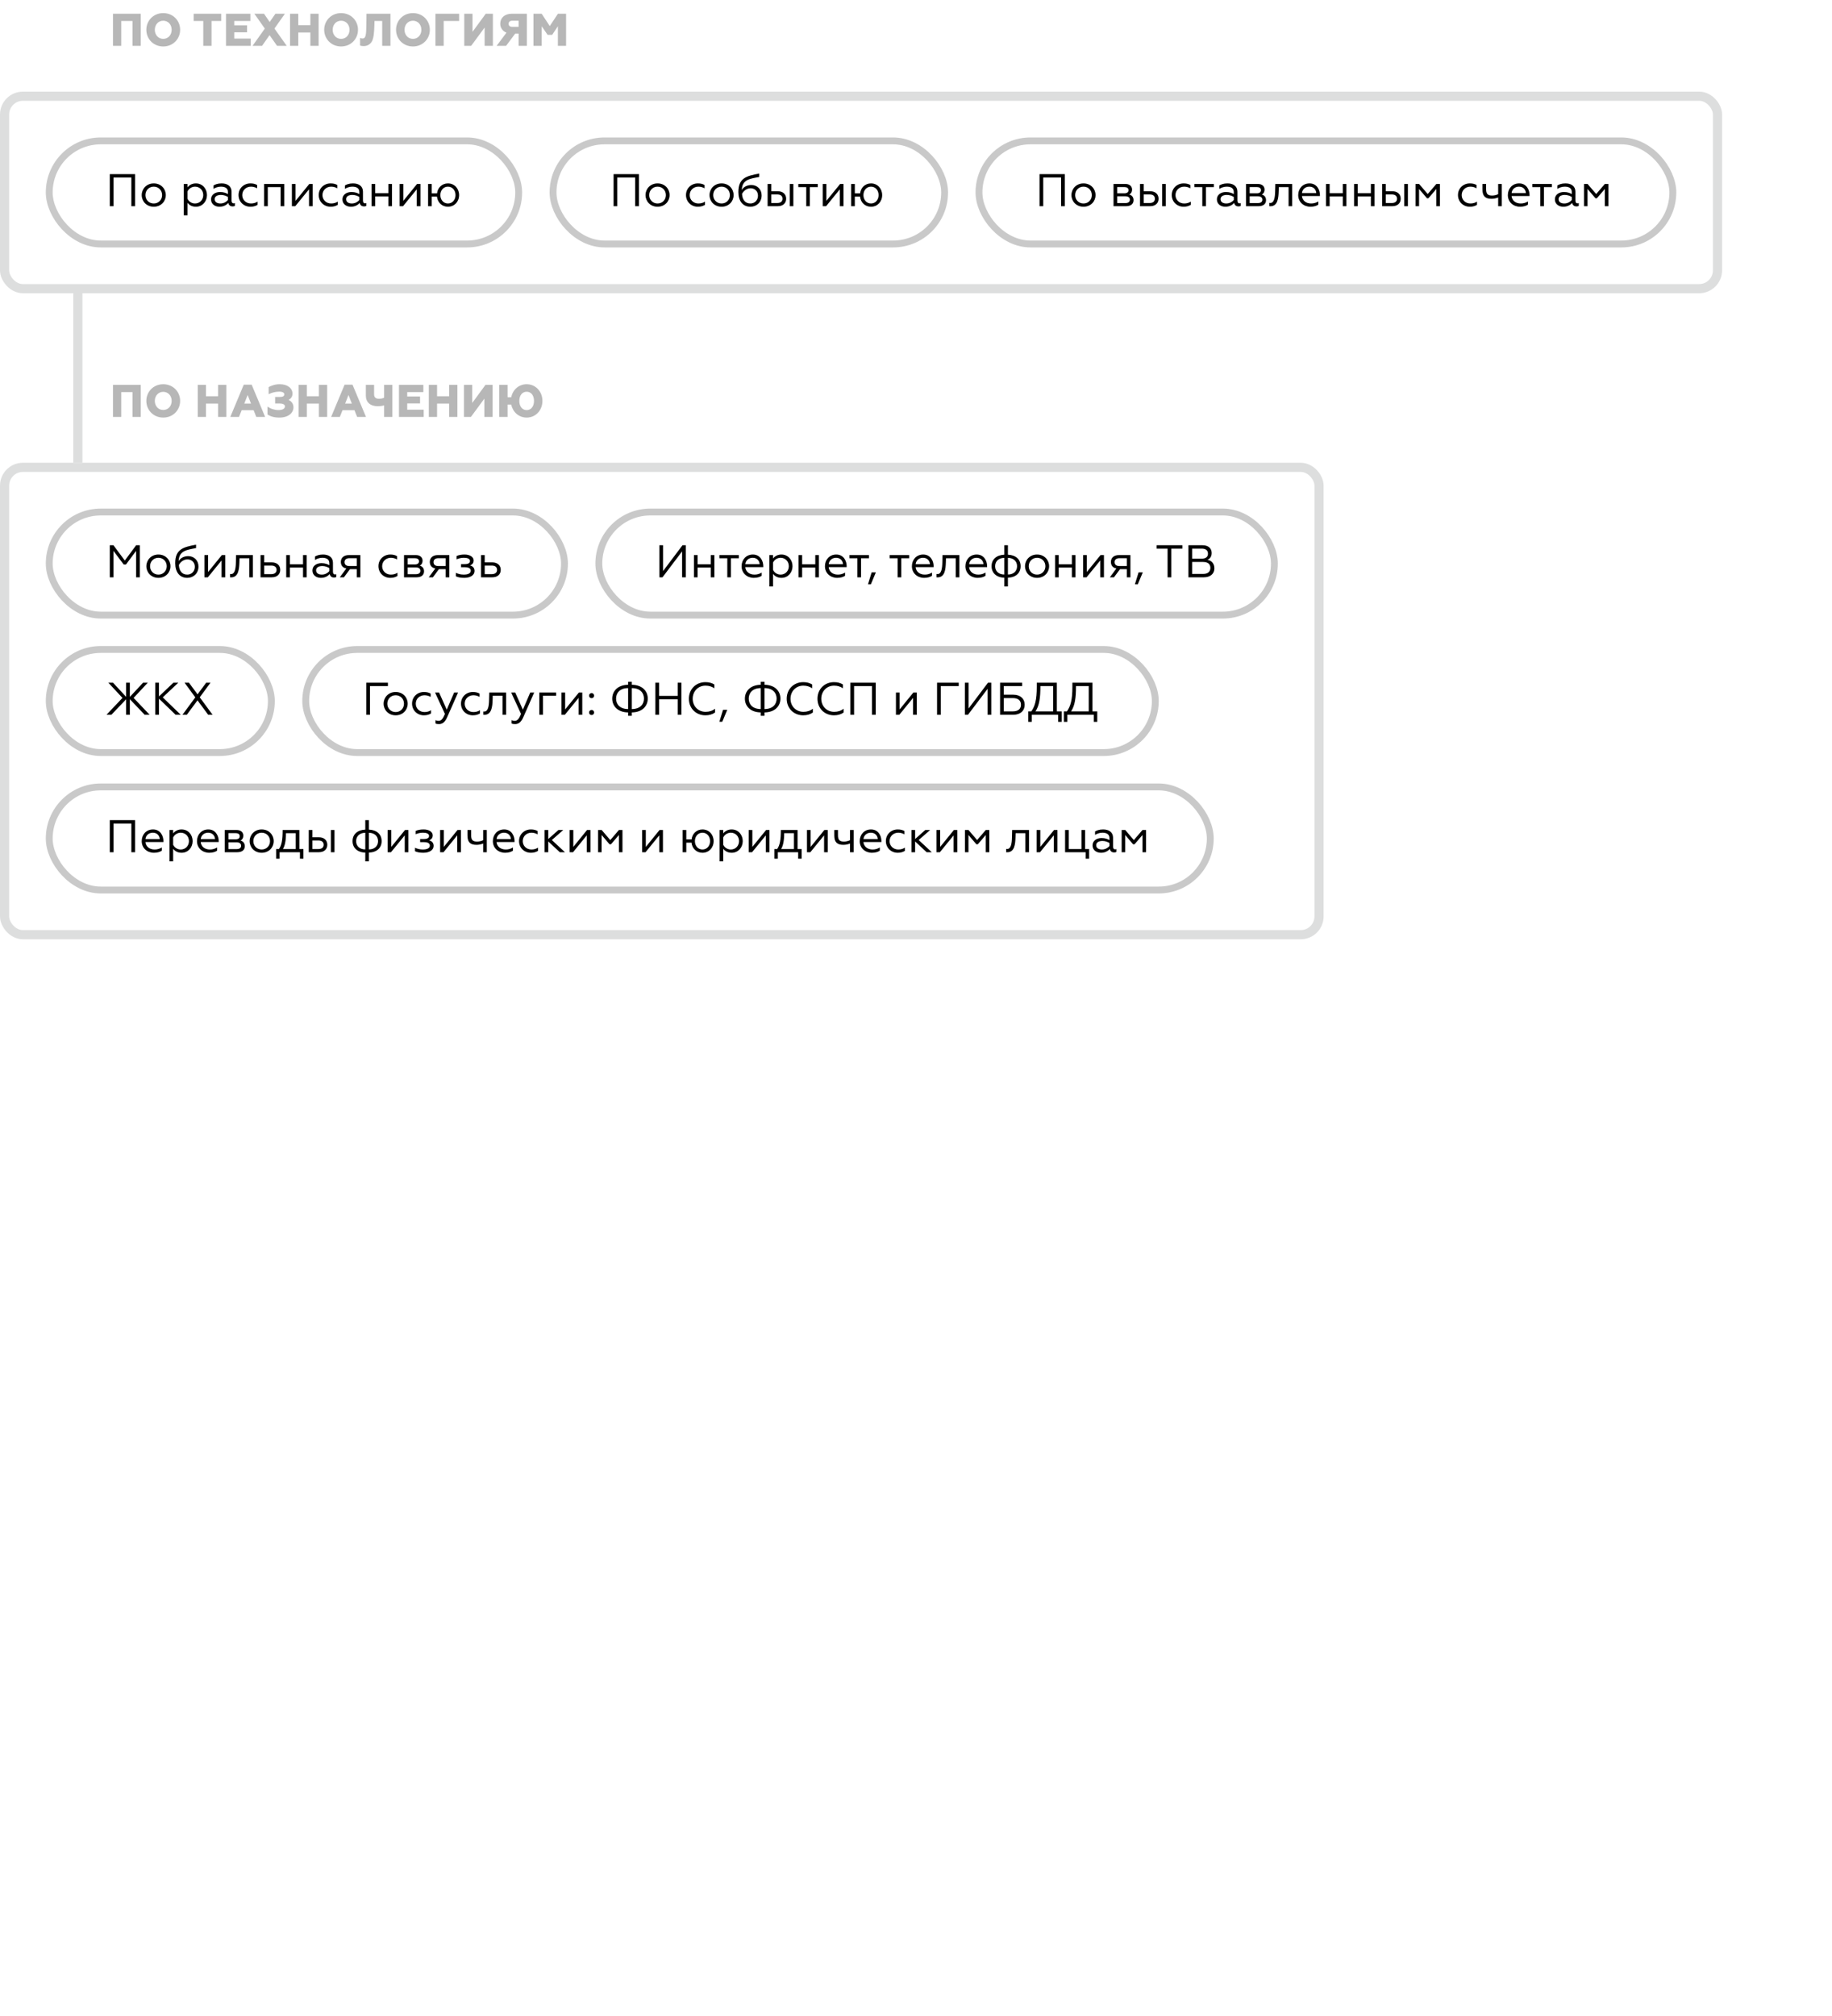 <svg width="400" height="440" viewBox="0 0 400 440" fill="none" xmlns="http://www.w3.org/2000/svg">
<rect width="400" height="440" fill="white"/>
<rect x="10.75" y="30.75" width="102.5" height="22.5" rx="11.25" stroke="#C9C9C9" stroke-width="1.5"/>
<path d="M23.97 45H24.78V38.74H28.68V45H29.5V38H23.97V45ZM33.571 40.03C32.001 40.03 30.941 41.21 30.941 42.58C30.941 43.95 32.001 45.12 33.571 45.12C35.151 45.12 36.201 43.95 36.201 42.58C36.201 41.21 35.151 40.03 33.571 40.03ZM33.571 44.41C32.521 44.41 31.751 43.61 31.751 42.58C31.751 41.54 32.521 40.74 33.571 40.74C34.621 40.74 35.391 41.54 35.391 42.58C35.391 43.61 34.621 44.41 33.571 44.41ZM40.929 47V44.25C41.289 44.73 41.909 45.12 42.769 45.12C44.219 45.12 45.189 43.95 45.189 42.57C45.189 41.2 44.219 40.03 42.769 40.03C41.909 40.03 41.289 40.43 40.929 40.9V40.15H40.129V47H40.929ZM40.929 41.79C41.189 41.2 41.849 40.74 42.579 40.74C43.619 40.74 44.379 41.54 44.379 42.57C44.379 43.61 43.619 44.41 42.579 44.41C41.829 44.41 41.199 43.96 40.929 43.37V41.79ZM48.136 44.41C47.476 44.41 46.876 44.14 46.876 43.47C46.876 42.89 47.396 42.54 48.246 42.54C48.886 42.54 49.416 42.77 49.766 42.99V43.65C49.456 44.03 48.856 44.41 48.136 44.41ZM47.916 45.12C48.826 45.12 49.456 44.73 49.846 44.29C49.956 44.82 50.336 45.05 50.776 45.05C50.946 45.05 51.166 45.01 51.286 44.93V44.31C51.206 44.36 51.116 44.38 51.006 44.38C50.736 44.38 50.556 44.2 50.556 43.75V41.84C50.556 40.6 49.616 40.03 48.376 40.03C47.536 40.03 46.956 40.27 46.626 40.47V41.22C46.966 40.99 47.576 40.74 48.206 40.74C49.096 40.74 49.766 41.03 49.766 41.92V42.36C49.396 42.14 48.856 41.91 48.056 41.91C46.976 41.91 46.076 42.48 46.076 43.51C46.076 44.55 46.936 45.12 47.916 45.12ZM54.673 45.12C55.273 45.12 55.783 44.98 56.233 44.71V44C55.824 44.27 55.364 44.41 54.794 44.41C53.733 44.41 52.894 43.64 52.894 42.58C52.894 41.51 53.733 40.74 54.794 40.74C55.264 40.74 55.714 40.86 56.144 41.1V40.38C55.733 40.15 55.273 40.03 54.684 40.03C53.214 40.03 52.084 41.11 52.084 42.57C52.084 44.03 53.214 45.12 54.673 45.12ZM57.668 45H58.468V40.84H61.268V45H62.058V40.15H57.668V45ZM63.732 45H64.472L67.472 41.32V45H68.272V40.15H67.532L64.532 43.84V40.15H63.732V45ZM72.183 45.12C72.783 45.12 73.293 44.98 73.743 44.71V44C73.333 44.27 72.873 44.41 72.303 44.41C71.243 44.41 70.403 43.64 70.403 42.58C70.403 41.51 71.243 40.74 72.303 40.74C72.773 40.74 73.223 40.86 73.653 41.1V40.38C73.243 40.15 72.783 40.03 72.193 40.03C70.723 40.03 69.593 41.11 69.593 42.57C69.593 44.03 70.723 45.12 72.183 45.12ZM76.828 44.41C76.168 44.41 75.568 44.14 75.568 43.47C75.568 42.89 76.088 42.54 76.938 42.54C77.578 42.54 78.108 42.77 78.458 42.99V43.65C78.148 44.03 77.548 44.41 76.828 44.41ZM76.608 45.12C77.518 45.12 78.148 44.73 78.538 44.29C78.648 44.82 79.028 45.05 79.468 45.05C79.638 45.05 79.858 45.01 79.978 44.93V44.31C79.898 44.36 79.808 44.38 79.698 44.38C79.428 44.38 79.248 44.2 79.248 43.75V41.84C79.248 40.6 78.308 40.03 77.068 40.03C76.228 40.03 75.648 40.27 75.318 40.47V41.22C75.658 40.99 76.268 40.74 76.898 40.74C77.788 40.74 78.458 41.03 78.458 41.92V42.36C78.088 42.14 77.548 41.91 76.748 41.91C75.668 41.91 74.768 42.48 74.768 43.51C74.768 44.55 75.628 45.12 76.608 45.12ZM81.125 45H81.925V42.87H84.795V45H85.585V40.15H84.795V42.16H81.925V40.15H81.125V45ZM87.258 45H87.998L90.998 41.32V45H91.798V40.15H91.058L88.058 43.84V40.15H87.258V45ZM97.799 45.12C99.229 45.12 100.239 44.01 100.239 42.58C100.239 41.15 99.219 40.03 97.799 40.03C96.529 40.03 95.549 40.96 95.429 42.2H94.269V40.15H93.469V45H94.269V42.91H95.409C95.529 44.18 96.499 45.12 97.799 45.12ZM97.799 44.41C96.829 44.41 96.149 43.61 96.149 42.58C96.149 41.54 96.829 40.74 97.799 40.74C98.779 40.74 99.459 41.54 99.459 42.58C99.459 43.61 98.779 44.41 97.799 44.41Z" fill="black"/>
<rect x="120.75" y="30.75" width="85.5" height="22.5" rx="11.25" stroke="#C9C9C9" stroke-width="1.5"/>
<path d="M133.97 45H134.78V38.74H138.68V45H139.5V38H133.97V45ZM143.571 40.03C142.001 40.03 140.941 41.21 140.941 42.58C140.941 43.95 142.001 45.12 143.571 45.12C145.151 45.12 146.201 43.95 146.201 42.58C146.201 41.21 145.151 40.03 143.571 40.03ZM143.571 44.41C142.521 44.41 141.751 43.61 141.751 42.58C141.751 41.54 142.521 40.74 143.571 40.74C144.621 40.74 145.391 41.54 145.391 42.58C145.391 43.61 144.621 44.41 143.571 44.41ZM152.369 45.12C152.969 45.12 153.479 44.98 153.929 44.71V44C153.519 44.27 153.059 44.41 152.489 44.41C151.429 44.41 150.589 43.64 150.589 42.58C150.589 41.51 151.429 40.74 152.489 40.74C152.959 40.74 153.409 40.86 153.839 41.1V40.38C153.429 40.15 152.969 40.03 152.379 40.03C150.909 40.03 149.779 41.11 149.779 42.57C149.779 44.03 150.909 45.12 152.369 45.12ZM157.546 40.03C155.976 40.03 154.916 41.21 154.916 42.58C154.916 43.95 155.976 45.12 157.546 45.12C159.126 45.12 160.176 43.95 160.176 42.58C160.176 41.21 159.126 40.03 157.546 40.03ZM157.546 44.41C156.496 44.41 155.726 43.61 155.726 42.58C155.726 41.54 156.496 40.74 157.546 40.74C158.596 40.74 159.366 41.54 159.366 42.58C159.366 43.61 158.596 44.41 157.546 44.41ZM163.846 45.12C165.206 45.12 166.296 44.13 166.296 42.64C166.296 41.31 165.316 40.38 164.066 40.38C163.096 40.38 162.346 40.81 161.956 41.47C162.066 39.2 163.626 39.03 165.766 38.62V37.88C162.956 38.4 161.216 38.86 161.216 41.92C161.216 43.87 162.176 45.12 163.846 45.12ZM163.846 44.41C162.716 44.41 162.086 43.62 162.016 42.32C162.296 41.73 162.996 41.09 163.886 41.09C164.766 41.09 165.496 41.7 165.496 42.7C165.496 43.73 164.746 44.41 163.846 44.41ZM172.43 45H173.22V40.15H172.43V45ZM167.6 45H169.82C171.01 45 171.65 44.3 171.65 43.37C171.65 42.39 170.96 41.74 169.79 41.74H168.4V40.15H167.6V45ZM168.4 44.31V42.43H169.68C170.42 42.43 170.85 42.76 170.85 43.38C170.85 43.97 170.42 44.31 169.68 44.31H168.4ZM176.035 45H176.825V40.84H178.555V40.15H174.305V40.84H176.035V45ZM179.631 45H180.371L183.371 41.32V45H184.171V40.15H183.431L180.431 43.84V40.15H179.631V45ZM190.172 45.12C191.602 45.12 192.612 44.01 192.612 42.58C192.612 41.15 191.592 40.03 190.172 40.03C188.902 40.03 187.922 40.96 187.802 42.2H186.642V40.15H185.842V45H186.642V42.91H187.782C187.902 44.18 188.872 45.12 190.172 45.12ZM190.172 44.41C189.202 44.41 188.522 43.61 188.522 42.58C188.522 41.54 189.202 40.74 190.172 40.74C191.152 40.74 191.832 41.54 191.832 42.58C191.832 43.61 191.152 44.41 190.172 44.41Z" fill="black"/>
<rect x="213.75" y="30.75" width="151.5" height="22.5" rx="11.25" stroke="#C9C9C9" stroke-width="1.5"/>
<path d="M226.97 45H227.78V38.74H231.68V45H232.5V38H226.97V45ZM236.571 40.03C235.001 40.03 233.941 41.21 233.941 42.58C233.941 43.95 235.001 45.12 236.571 45.12C238.151 45.12 239.201 43.95 239.201 42.58C239.201 41.21 238.151 40.03 236.571 40.03ZM236.571 44.41C235.521 44.41 234.751 43.61 234.751 42.58C234.751 41.54 235.521 40.74 236.571 40.74C237.621 40.74 238.391 41.54 238.391 42.58C238.391 43.61 237.621 44.41 236.571 44.41ZM243.129 45H245.869C246.929 45 247.499 44.49 247.499 43.69C247.499 43.02 247.139 42.62 246.569 42.45C246.939 42.28 247.179 41.9 247.179 41.39C247.179 40.68 246.679 40.15 245.699 40.15H243.129V45ZM243.929 44.32V42.84H245.709C246.329 42.84 246.699 43.1 246.699 43.59C246.699 44.07 246.329 44.32 245.709 44.32H243.929ZM243.929 42.19V40.83H245.489C246.059 40.83 246.399 41.06 246.399 41.51C246.399 41.95 246.059 42.19 245.489 42.19H243.929ZM253.74 45H254.53V40.15H253.74V45ZM248.91 45H251.13C252.32 45 252.96 44.3 252.96 43.37C252.96 42.39 252.27 41.74 251.1 41.74H249.71V40.15H248.91V45ZM249.71 44.31V42.43H250.99C251.73 42.43 252.16 42.76 252.16 43.38C252.16 43.97 251.73 44.31 250.99 44.31H249.71ZM258.435 45.12C259.035 45.12 259.545 44.98 259.995 44.71V44C259.585 44.27 259.125 44.41 258.555 44.41C257.495 44.41 256.655 43.64 256.655 42.58C256.655 41.51 257.495 40.74 258.555 40.74C259.025 40.74 259.475 40.86 259.905 41.1V40.38C259.495 40.15 259.035 40.03 258.445 40.03C256.975 40.03 255.845 41.11 255.845 42.57C255.845 44.03 256.975 45.12 258.435 45.12ZM262.511 45H263.301V40.84H265.031V40.15H260.781V40.84H262.511V45ZM267.757 44.41C267.097 44.41 266.497 44.14 266.497 43.47C266.497 42.89 267.017 42.54 267.867 42.54C268.507 42.54 269.037 42.77 269.387 42.99V43.65C269.077 44.03 268.477 44.41 267.757 44.41ZM267.537 45.12C268.447 45.12 269.077 44.73 269.467 44.29C269.577 44.82 269.957 45.05 270.397 45.05C270.567 45.05 270.787 45.01 270.907 44.93V44.31C270.827 44.36 270.737 44.38 270.627 44.38C270.357 44.38 270.177 44.2 270.177 43.75V41.84C270.177 40.6 269.237 40.03 267.997 40.03C267.157 40.03 266.577 40.27 266.247 40.47V41.22C266.587 40.99 267.197 40.74 267.827 40.74C268.717 40.74 269.387 41.03 269.387 41.92V42.36C269.017 42.14 268.477 41.91 267.677 41.91C266.597 41.91 265.697 42.48 265.697 43.51C265.697 44.55 266.557 45.12 267.537 45.12ZM272.055 45H274.795C275.855 45 276.425 44.49 276.425 43.69C276.425 43.02 276.065 42.62 275.495 42.45C275.865 42.28 276.105 41.9 276.105 41.39C276.105 40.68 275.605 40.15 274.625 40.15H272.055V45ZM272.855 44.32V42.84H274.635C275.255 42.84 275.625 43.1 275.625 43.59C275.625 44.07 275.255 44.32 274.635 44.32H272.855ZM272.855 42.19V40.83H274.415C274.985 40.83 275.325 41.06 275.325 41.51C275.325 41.95 274.985 42.19 274.415 42.19H272.855ZM277.148 45C277.228 45.01 277.298 45.01 277.388 45.01C278.968 45.01 279.138 43.26 279.188 41.73L279.218 40.84H281.348V45H282.138V40.15H278.458L278.418 41.71C278.388 43.16 278.188 44.3 277.348 44.3C277.288 44.3 277.218 44.3 277.148 44.28V45ZM286.123 45.12C286.843 45.12 287.483 44.93 287.843 44.66V43.96C287.423 44.23 286.893 44.41 286.283 44.41C285.153 44.41 284.363 43.78 284.263 42.78H288.193V42.56C288.193 41.44 287.533 40.03 285.923 40.03C284.443 40.03 283.453 41.15 283.453 42.58C283.453 44.09 284.633 45.12 286.123 45.12ZM284.273 42.14C284.323 41.44 284.893 40.74 285.883 40.74C286.953 40.74 287.373 41.55 287.393 42.14H284.273ZM289.516 45H290.316V42.87H293.186V45H293.976V40.15H293.186V42.16H290.316V40.15H289.516V45ZM295.648 45H296.448V42.87H299.318V45H300.108V40.15H299.318V42.16H296.448V40.15H295.648V45ZM306.611 45H307.401V40.15H306.611V45ZM301.781 45H304.001C305.191 45 305.831 44.3 305.831 43.37C305.831 42.39 305.141 41.74 303.971 41.74H302.581V40.15H301.781V45ZM302.581 44.31V42.43H303.861C304.601 42.43 305.031 42.76 305.031 43.38C305.031 43.97 304.601 44.31 303.861 44.31H302.581ZM309.066 45H309.836V41.24L311.566 43.27H311.876L313.616 41.24V45H314.386V40.15H313.616L311.726 42.35L309.846 40.15H309.066V45ZM320.925 45.12C321.525 45.12 322.035 44.98 322.485 44.71V44C322.075 44.27 321.615 44.41 321.045 44.41C319.985 44.41 319.145 43.64 319.145 42.58C319.145 41.51 319.985 40.74 321.045 40.74C321.515 40.74 321.965 40.86 322.395 41.1V40.38C321.985 40.15 321.525 40.03 320.935 40.03C319.465 40.03 318.335 41.11 318.335 42.57C318.335 44.03 319.465 45.12 320.925 45.12ZM327.11 45H327.9V40.15H327.11V42.37C326.73 42.57 326.19 42.68 325.81 42.68C324.84 42.68 324.48 42.33 324.48 41.3V40.15H323.68V41.37C323.68 42.88 324.37 43.39 325.66 43.39C326.11 43.39 326.66 43.29 327.11 43.1V45ZM331.894 45.12C332.614 45.12 333.254 44.93 333.614 44.66V43.96C333.194 44.23 332.664 44.41 332.054 44.41C330.924 44.41 330.134 43.78 330.034 42.78H333.964V42.56C333.964 41.44 333.304 40.03 331.694 40.03C330.214 40.03 329.224 41.15 329.224 42.58C329.224 44.09 330.404 45.12 331.894 45.12ZM330.044 42.14C330.094 41.44 330.664 40.74 331.654 40.74C332.724 40.74 333.144 41.55 333.164 42.14H330.044ZM336.31 45H337.1V40.84H338.83V40.15H334.58V40.84H336.31V45ZM341.556 44.41C340.896 44.41 340.296 44.14 340.296 43.47C340.296 42.89 340.816 42.54 341.666 42.54C342.306 42.54 342.836 42.77 343.186 42.99V43.65C342.876 44.03 342.276 44.41 341.556 44.41ZM341.336 45.12C342.246 45.12 342.876 44.73 343.266 44.29C343.376 44.82 343.756 45.05 344.196 45.05C344.366 45.05 344.586 45.01 344.706 44.93V44.31C344.626 44.36 344.536 44.38 344.426 44.38C344.156 44.38 343.976 44.2 343.976 43.75V41.84C343.976 40.6 343.036 40.03 341.796 40.03C340.956 40.03 340.376 40.27 340.046 40.47V41.22C340.386 40.99 340.996 40.74 341.626 40.74C342.516 40.74 343.186 41.03 343.186 41.92V42.36C342.816 42.14 342.276 41.91 341.476 41.91C340.396 41.91 339.496 42.48 339.496 43.51C339.496 44.55 340.356 45.12 341.336 45.12ZM345.853 45H346.623V41.24L348.353 43.27H348.663L350.403 41.24V45H351.173V40.15H350.403L348.513 42.35L346.633 40.15H345.853V45Z" fill="black"/>
<rect x="1" y="21" width="374" height="42" rx="4" stroke="#DDDEDE" stroke-width="2"/>
<rect x="16" y="64" width="2" height="37" fill="#DDDEDE"/>
<path d="M24.67 10H26.47V4.58H28.93V10H30.73V3H24.67V10ZM35.642 8.48C34.582 8.48 33.802 7.64 33.802 6.5C33.802 5.36 34.582 4.52 35.642 4.52C36.702 4.52 37.482 5.36 37.482 6.5C37.482 7.64 36.702 8.48 35.642 8.48ZM35.642 10.14C37.792 10.14 39.332 8.49 39.332 6.5C39.332 4.5 37.792 2.86 35.642 2.86C33.492 2.86 31.952 4.5 31.952 6.5C31.952 8.49 33.492 10.14 35.642 10.14ZM44.385 10H46.185V4.58H48.295V3H42.285V4.58H44.385V10ZM49.347 10H54.747V8.42H51.147V7.05H53.947V5.53H51.147V4.58H54.667V3H49.347V10ZM55.143 10H57.223L58.853 7.67L60.493 10H62.603L59.923 6.23L62.203 3H60.133L58.883 4.8L57.643 3H55.543L57.823 6.24L55.143 10ZM63.327 10H65.127V7.09H67.767V10H69.567V3H67.767V5.49H65.127V3H63.327V10ZM74.475 8.48C73.415 8.48 72.635 7.64 72.635 6.5C72.635 5.36 73.415 4.52 74.475 4.52C75.535 4.52 76.315 5.36 76.315 6.5C76.315 7.64 75.535 8.48 74.475 8.48ZM74.475 10.14C76.625 10.14 78.165 8.49 78.165 6.5C78.165 4.5 76.625 2.86 74.475 2.86C72.325 2.86 70.785 4.5 70.785 6.5C70.785 8.49 72.325 10.14 74.475 10.14ZM79.389 10.06C80.1 10.06 80.799 9.76 81.21 9.01C81.59 8.32 81.71 6.99 81.749 5.35L81.769 4.58H83.45V10H85.249V3H80.019L79.999 5.11C79.98 7.74 79.85 8.4 79.15 8.4C78.96 8.4 78.769 8.34 78.62 8.27V9.92C78.82 10.03 79.139 10.06 79.389 10.06ZM90.163 8.48C89.103 8.48 88.323 7.64 88.323 6.5C88.323 5.36 89.103 4.52 90.163 4.52C91.223 4.52 92.003 5.36 92.003 6.5C92.003 7.64 91.223 8.48 90.163 8.48ZM90.163 10.14C92.313 10.14 93.853 8.49 93.853 6.5C93.853 4.5 92.313 2.86 90.163 2.86C88.013 2.86 86.473 4.5 86.473 6.5C86.473 8.49 88.013 10.14 90.163 10.14ZM95.074 10H96.874V4.58H100.244V3H95.074V10ZM101.366 10H102.876L105.816 6.01V10H107.616V3H106.056L103.166 6.95V3H101.366V10ZM108.434 10H110.504L112.494 7.33H113.234V10H115.034V3H111.744C110.184 3 109.224 3.91 109.224 5.16C109.224 6.06 109.724 6.79 110.584 7.13L108.434 10ZM111.844 5.86C111.354 5.86 111.044 5.62 111.044 5.2C111.044 4.78 111.354 4.52 111.844 4.52H113.234V5.86H111.844ZM116.478 10H118.278V5.73L119.568 7.61H120.558L121.808 5.73V10H123.598V3H121.818L120.038 5.69L118.268 3H116.478V10Z" fill="#B7B7B7"/>
<rect x="10.75" y="111.75" width="112.5" height="22.5" rx="11.25" stroke="#C9C9C9" stroke-width="1.5"/>
<path d="M23.97 126H24.77V120.23L27.01 123.21H27.5L29.72 120.23V126H30.52V119H29.73L27.25 122.34L24.77 119H23.97V126ZM34.587 121.03C33.017 121.03 31.957 122.21 31.957 123.58C31.957 124.95 33.017 126.12 34.587 126.12C36.167 126.12 37.217 124.95 37.217 123.58C37.217 122.21 36.167 121.03 34.587 121.03ZM34.587 125.41C33.537 125.41 32.767 124.61 32.767 123.58C32.767 122.54 33.537 121.74 34.587 121.74C35.637 121.74 36.407 122.54 36.407 123.58C36.407 124.61 35.637 125.41 34.587 125.41ZM40.888 126.12C42.248 126.12 43.337 125.13 43.337 123.64C43.337 122.31 42.358 121.38 41.108 121.38C40.138 121.38 39.388 121.81 38.998 122.47C39.108 120.2 40.667 120.03 42.807 119.62V118.88C39.998 119.4 38.258 119.86 38.258 122.92C38.258 124.87 39.218 126.12 40.888 126.12ZM40.888 125.41C39.758 125.41 39.127 124.62 39.057 123.32C39.337 122.73 40.038 122.09 40.928 122.09C41.807 122.09 42.538 122.7 42.538 123.7C42.538 124.73 41.788 125.41 40.888 125.41ZM44.641 126H45.38L48.38 122.32V126H49.181V121.15H48.441L45.441 124.84V121.15H44.641V126ZM50.231 126C50.312 126.01 50.382 126.01 50.471 126.01C52.051 126.01 52.221 124.26 52.272 122.73L52.301 121.84H54.431V126H55.221V121.15H51.541L51.502 122.71C51.471 124.16 51.272 125.3 50.431 125.3C50.371 125.3 50.301 125.3 50.231 125.28V126ZM56.887 126H59.347C60.547 126 61.187 125.3 61.187 124.37C61.187 123.39 60.487 122.74 59.317 122.74H57.687V121.15H56.887V126ZM57.687 125.31V123.43H59.217C59.947 123.43 60.387 123.76 60.387 124.38C60.387 124.97 59.947 125.31 59.217 125.31H57.687ZM62.492 126H63.292V123.87H66.162V126H66.952V121.15H66.162V123.16H63.292V121.15H62.492V126ZM70.275 125.41C69.615 125.41 69.015 125.14 69.015 124.47C69.015 123.89 69.535 123.54 70.385 123.54C71.025 123.54 71.555 123.77 71.905 123.99V124.65C71.595 125.03 70.995 125.41 70.275 125.41ZM70.055 126.12C70.965 126.12 71.595 125.73 71.985 125.29C72.095 125.82 72.475 126.05 72.915 126.05C73.085 126.05 73.305 126.01 73.425 125.93V125.31C73.345 125.36 73.255 125.38 73.145 125.38C72.875 125.38 72.695 125.2 72.695 124.75V122.84C72.695 121.6 71.755 121.03 70.515 121.03C69.675 121.03 69.095 121.27 68.765 121.47V122.22C69.105 121.99 69.715 121.74 70.345 121.74C71.235 121.74 71.905 122.03 71.905 122.92V123.36C71.535 123.14 70.995 122.91 70.195 122.91C69.115 122.91 68.215 123.48 68.215 124.51C68.215 125.55 69.075 126.12 70.055 126.12ZM74.192 126H75.092L76.412 124.22H77.892V126H78.682V121.15H76.182C74.982 121.15 74.422 121.82 74.422 122.64C74.422 123.41 74.832 123.92 75.622 124.07L74.192 126ZM76.292 123.54C75.612 123.54 75.232 123.24 75.232 122.69C75.232 122.14 75.612 121.83 76.292 121.83H77.892V123.54H76.292ZM85.22 126.12C85.82 126.12 86.33 125.98 86.78 125.71V125C86.37 125.27 85.91 125.41 85.34 125.41C84.28 125.41 83.44 124.64 83.44 123.58C83.44 122.51 84.28 121.74 85.34 121.74C85.81 121.74 86.26 121.86 86.69 122.1V121.38C86.28 121.15 85.82 121.03 85.23 121.03C83.76 121.03 82.63 122.11 82.63 123.57C82.63 125.03 83.76 126.12 85.22 126.12ZM88.215 126H90.955C92.015 126 92.585 125.49 92.585 124.69C92.585 124.02 92.225 123.62 91.655 123.45C92.025 123.28 92.265 122.9 92.265 122.39C92.265 121.68 91.765 121.15 90.785 121.15H88.215V126ZM89.015 125.32V123.84H90.795C91.415 123.84 91.785 124.1 91.785 124.59C91.785 125.07 91.415 125.32 90.795 125.32H89.015ZM89.015 123.19V121.83H90.575C91.145 121.83 91.485 122.06 91.485 122.51C91.485 122.95 91.145 123.19 90.575 123.19H89.015ZM93.616 126H94.516L95.836 124.22H97.316V126H98.106V121.15H95.606C94.406 121.15 93.846 121.82 93.846 122.64C93.846 123.41 94.256 123.92 95.046 124.07L93.616 126ZM95.716 123.54C95.036 123.54 94.656 123.24 94.656 122.69C94.656 122.14 95.036 121.83 95.716 121.83H97.316V123.54H95.716ZM101.347 126.12C102.737 126.12 103.617 125.5 103.617 124.62C103.617 123.9 103.167 123.56 102.647 123.4C103.007 123.25 103.417 122.99 103.417 122.31C103.417 121.54 102.547 121.03 101.447 121.03C100.747 121.03 100.167 121.14 99.697 121.35V122.07C100.167 121.87 100.697 121.74 101.287 121.74C102.067 121.74 102.617 121.95 102.617 122.45C102.617 122.81 102.327 123.12 101.527 123.12H100.667V123.8H101.527C102.297 123.8 102.787 124.04 102.787 124.56C102.787 125.14 102.177 125.41 101.237 125.41C100.587 125.41 99.987 125.24 99.547 125.02V125.79C99.987 125.99 100.567 126.12 101.347 126.12ZM105.031 126H107.491C108.691 126 109.331 125.3 109.331 124.37C109.331 123.39 108.631 122.74 107.461 122.74H105.831V121.15H105.031V126ZM105.831 125.31V123.43H107.361C108.091 123.43 108.531 123.76 108.531 124.38C108.531 124.97 108.091 125.31 107.361 125.31H105.831Z" fill="black"/>
<rect x="130.75" y="111.75" width="147.5" height="22.5" rx="11.25" stroke="#C9C9C9" stroke-width="1.5"/>
<path d="M143.97 126H144.65L148.93 120.34V126H149.73V119H149.02L144.77 124.64V119H143.97V126ZM151.516 126H152.316V123.87H155.186V126H155.976V121.15H155.186V123.16H152.316V121.15H151.516V126ZM158.798 126H159.588V121.84H161.318V121.15H157.068V121.84H158.798V126ZM164.588 126.12C165.308 126.12 165.948 125.93 166.308 125.66V124.96C165.888 125.23 165.358 125.41 164.748 125.41C163.618 125.41 162.828 124.78 162.728 123.78H166.658V123.56C166.658 122.44 165.998 121.03 164.388 121.03C162.907 121.03 161.918 122.15 161.918 123.58C161.918 125.09 163.098 126.12 164.588 126.12ZM162.738 123.14C162.788 122.44 163.358 121.74 164.348 121.74C165.418 121.74 165.838 122.55 165.858 123.14H162.738ZM168.78 128V125.25C169.14 125.73 169.76 126.12 170.62 126.12C172.07 126.12 173.04 124.95 173.04 123.57C173.04 122.2 172.07 121.03 170.62 121.03C169.76 121.03 169.14 121.43 168.78 121.9V121.15H167.98V128H168.78ZM168.78 122.79C169.04 122.2 169.7 121.74 170.43 121.74C171.47 121.74 172.23 122.54 172.23 123.57C172.23 124.61 171.47 125.41 170.43 125.41C169.68 125.41 169.05 124.96 168.78 124.37V122.79ZM174.338 126H175.138V123.87H178.008V126H178.798V121.15H178.008V123.16H175.138V121.15H174.338V126ZM182.791 126.12C183.511 126.12 184.151 125.93 184.511 125.66V124.96C184.091 125.23 183.561 125.41 182.951 125.41C181.821 125.41 181.031 124.78 180.931 123.78H184.861V123.56C184.861 122.44 184.201 121.03 182.591 121.03C181.111 121.03 180.121 122.15 180.121 123.58C180.121 125.09 181.301 126.12 182.791 126.12ZM180.941 123.14C180.991 122.44 181.561 121.74 182.551 121.74C183.621 121.74 184.041 122.55 184.061 123.14H180.941ZM187.207 126H187.997V121.84H189.727V121.15H185.477V121.84H187.207V126ZM189.517 127.52H190.147L191.237 124.92H190.317L189.517 127.52ZM195.986 126H196.776V121.84H198.506V121.15H194.256V121.84H195.986V126ZM201.775 126.12C202.495 126.12 203.135 125.93 203.495 125.66V124.96C203.075 125.23 202.545 125.41 201.935 125.41C200.805 125.41 200.015 124.78 199.915 123.78H203.845V123.56C203.845 122.44 203.185 121.03 201.575 121.03C200.095 121.03 199.105 122.15 199.105 123.58C199.105 125.09 200.285 126.12 201.775 126.12ZM199.925 123.14C199.975 122.44 200.545 121.74 201.535 121.74C202.605 121.74 203.025 122.55 203.045 123.14H199.925ZM204.48 126C204.56 126.01 204.63 126.01 204.72 126.01C206.3 126.01 206.47 124.26 206.52 122.73L206.55 121.84H208.68V126H209.47V121.15H205.79L205.75 122.71C205.72 124.16 205.52 125.3 204.68 125.3C204.62 125.3 204.55 125.3 204.48 125.28V126ZM213.455 126.12C214.175 126.12 214.815 125.93 215.175 125.66V124.96C214.755 125.23 214.225 125.41 213.615 125.41C212.485 125.41 211.695 124.78 211.595 123.78H215.525V123.56C215.525 122.44 214.865 121.03 213.255 121.03C211.775 121.03 210.785 122.15 210.785 123.58C210.785 125.09 211.965 126.12 213.455 126.12ZM211.605 123.14C211.655 122.44 212.225 121.74 213.215 121.74C214.285 121.74 214.705 122.55 214.725 123.14H211.605ZM219.278 119V121.07C217.538 121.14 216.498 122.11 216.498 123.58C216.498 125.03 217.548 126.05 219.278 126.08V128H220.068V126.08C221.808 126.03 222.848 125.04 222.848 123.58C222.848 122.11 221.818 121.14 220.068 121.07V119H219.278ZM222.068 123.58C222.068 124.75 221.198 125.39 220.068 125.39V121.76C221.198 121.76 222.068 122.42 222.068 123.58ZM217.278 123.58C217.278 122.42 218.148 121.76 219.278 121.76V125.39C218.148 125.39 217.278 124.75 217.278 123.58ZM226.432 121.03C224.862 121.03 223.802 122.21 223.802 123.58C223.802 124.95 224.862 126.12 226.432 126.12C228.012 126.12 229.062 124.95 229.062 123.58C229.062 122.21 228.012 121.03 226.432 121.03ZM226.432 125.41C225.382 125.41 224.612 124.61 224.612 123.58C224.612 122.54 225.382 121.74 226.432 121.74C227.482 121.74 228.252 122.54 228.252 123.58C228.252 124.61 227.482 125.41 226.432 125.41ZM230.363 126H231.163V123.87H234.033V126H234.823V121.15H234.033V123.16H231.163V121.15H230.363V126ZM236.496 126H237.236L240.236 122.32V126H241.036V121.15H240.296L237.296 124.84V121.15H236.496V126ZM242.327 126H243.227L244.547 124.22H246.027V126H246.817V121.15H244.317C243.117 121.15 242.557 121.82 242.557 122.64C242.557 123.41 242.967 123.92 243.757 124.07L242.327 126ZM244.427 123.54C243.747 123.54 243.367 123.24 243.367 122.69C243.367 122.14 243.747 121.83 244.427 121.83H246.027V123.54H244.427ZM247.798 127.52H248.428L249.518 124.92H248.598L247.798 127.52ZM254.929 126H255.749V119.74H258.159V119H252.539V119.74H254.929V126ZM259.478 126H262.838C264.288 126 265.148 125.21 265.148 124.05C265.148 123 264.528 122.33 263.628 122.18C264.178 121.97 264.558 121.46 264.558 120.7C264.558 119.63 263.778 119 262.538 119H259.478V126ZM260.288 125.26V122.65H262.688C263.698 122.65 264.278 123.1 264.278 123.94C264.278 124.79 263.698 125.26 262.688 125.26H260.288ZM260.288 121.93V119.74H262.398C263.258 119.74 263.748 120.12 263.748 120.85C263.748 121.55 263.258 121.93 262.398 121.93H260.288Z" fill="black"/>
<rect x="10.75" y="141.75" width="48.5" height="22.5" rx="11.25" stroke="#C9C9C9" stroke-width="1.5"/>
<path d="M24.67 149H23.65L26.74 152.32L23.25 156H24.32L27.54 152.62V156H28.35V152.61L31.59 156H32.67L29.17 152.32L32.27 149H31.24L28.35 152.1V149H27.54V152.09L24.67 149ZM34.702 149H33.892V156H34.702V152.49L38.342 156H39.462L35.532 152.2L38.932 149H37.862L34.702 152V149ZM39.842 156H40.792L43.122 152.85L45.452 156H46.412L43.612 152.19L45.962 149H45.022L43.132 151.54L41.252 149H40.292L42.642 152.2L39.842 156Z" fill="black"/>
<rect x="66.75" y="141.75" width="185.5" height="22.5" rx="11.25" stroke="#C9C9C9" stroke-width="1.5"/>
<path d="M79.97 156H80.78V149.74H84.7V149H79.97V156ZM86.387 151.03C84.817 151.03 83.757 152.21 83.757 153.58C83.757 154.95 84.817 156.12 86.387 156.12C87.967 156.12 89.017 154.95 89.017 153.58C89.017 152.21 87.967 151.03 86.387 151.03ZM86.387 155.41C85.337 155.41 84.567 154.61 84.567 153.58C84.567 152.54 85.337 151.74 86.387 151.74C87.437 151.74 88.207 152.54 88.207 153.58C88.207 154.61 87.437 155.41 86.387 155.41ZM92.558 156.12C93.158 156.12 93.668 155.98 94.118 155.71V155C93.708 155.27 93.248 155.41 92.678 155.41C91.618 155.41 90.778 154.64 90.778 153.58C90.778 152.51 91.618 151.74 92.678 151.74C93.148 151.74 93.598 151.86 94.028 152.1V151.38C93.618 151.15 93.158 151.03 92.568 151.03C91.098 151.03 89.968 152.11 89.968 153.57C89.968 155.03 91.098 156.12 92.558 156.12ZM95.873 158.04C96.683 158.04 97.213 157.49 97.633 156.54L100.013 151.15H99.153L97.543 154.89L95.873 151.15H94.993L97.143 155.82C96.733 156.8 96.383 157.33 95.753 157.33C95.473 157.33 95.283 157.28 95.083 157.17V157.9C95.253 158.01 95.553 158.04 95.873 158.04ZM103.242 156.12C103.842 156.12 104.352 155.98 104.802 155.71V155C104.392 155.27 103.932 155.41 103.362 155.41C102.302 155.41 101.462 154.64 101.462 153.58C101.462 152.51 102.302 151.74 103.362 151.74C103.832 151.74 104.282 151.86 104.712 152.1V151.38C104.302 151.15 103.842 151.03 103.252 151.03C101.782 151.03 100.652 152.11 100.652 153.57C100.652 155.03 101.782 156.12 103.242 156.12ZM105.519 156C105.599 156.01 105.669 156.01 105.759 156.01C107.339 156.01 107.509 154.26 107.559 152.73L107.589 151.84H109.719V156H110.509V151.15H106.829L106.789 152.71C106.759 154.16 106.559 155.3 105.719 155.3C105.659 155.3 105.589 155.3 105.519 155.28V156ZM112.494 158.04C113.304 158.04 113.834 157.49 114.254 156.54L116.634 151.15H115.774L114.164 154.89L112.494 151.15H111.614L113.764 155.82C113.354 156.8 113.004 157.33 112.374 157.33C112.094 157.33 111.904 157.28 111.704 157.17V157.9C111.874 158.01 112.174 158.04 112.494 158.04ZM117.75 156H118.55V151.84H121.42V151.15H117.75V156ZM122.594 156H123.334L126.334 152.32V156H127.134V151.15H126.394L123.394 154.84V151.15H122.594V156ZM128.615 151.83C128.615 152.14 128.855 152.38 129.175 152.38C129.485 152.38 129.725 152.14 129.725 151.83C129.725 151.52 129.485 151.27 129.175 151.27C128.855 151.27 128.615 151.52 128.615 151.83ZM128.615 155.51C128.615 155.82 128.855 156.06 129.175 156.06C129.485 156.06 129.725 155.82 129.725 155.51C129.725 155.2 129.485 154.95 129.175 154.95C128.855 154.95 128.615 155.2 128.615 155.51ZM137.144 156.22H137.954V155.49C140.364 155.45 141.434 153.99 141.434 152.47C141.434 150.94 140.364 149.5 137.954 149.45V148.81H137.144V149.45C134.744 149.5 133.674 150.96 133.674 152.48C133.674 153.99 134.744 155.45 137.144 155.49V156.22ZM137.144 154.76C135.244 154.73 134.514 153.63 134.514 152.47C134.514 151.33 135.244 150.19 137.144 150.18V154.76ZM137.954 150.18C139.874 150.19 140.604 151.33 140.604 152.47C140.604 153.63 139.874 154.73 137.954 154.76V150.18ZM143.095 156H143.905V152.62H147.965V156H148.775V149H147.965V151.88H143.905V149H143.095V156ZM154.022 156.12C154.842 156.12 155.562 155.91 156.122 155.51V154.68C155.542 155.14 154.862 155.36 154.062 155.36C152.472 155.36 151.242 154.17 151.242 152.5C151.242 150.85 152.462 149.64 154.032 149.64C154.812 149.64 155.412 149.85 155.972 150.22V149.39C155.412 149.04 154.772 148.88 154.022 148.88C151.972 148.88 150.412 150.39 150.412 152.5C150.412 154.63 151.982 156.12 154.022 156.12ZM157.07 157.52H157.7L158.79 154.92H157.87L157.07 157.52ZM166.109 156.22H166.919V155.49C169.329 155.45 170.399 153.99 170.399 152.47C170.399 150.94 169.329 149.5 166.919 149.45V148.81H166.109V149.45C163.709 149.5 162.639 150.96 162.639 152.48C162.639 153.99 163.709 155.45 166.109 155.49V156.22ZM166.109 154.76C164.209 154.73 163.479 153.63 163.479 152.47C163.479 151.33 164.209 150.19 166.109 150.18V154.76ZM166.919 150.18C168.839 150.19 169.569 151.33 169.569 152.47C169.569 153.63 168.839 154.73 166.919 154.76V150.18ZM175.38 156.12C176.2 156.12 176.92 155.91 177.48 155.51V154.68C176.9 155.14 176.22 155.36 175.42 155.36C173.83 155.36 172.6 154.17 172.6 152.5C172.6 150.85 173.82 149.64 175.39 149.64C176.17 149.64 176.77 149.85 177.33 150.22V149.39C176.77 149.04 176.13 148.88 175.38 148.88C173.33 148.88 171.77 150.39 171.77 152.5C171.77 154.63 173.34 156.12 175.38 156.12ZM182.099 156.12C182.919 156.12 183.639 155.91 184.199 155.51V154.68C183.619 155.14 182.939 155.36 182.139 155.36C180.549 155.36 179.319 154.17 179.319 152.5C179.319 150.85 180.539 149.64 182.109 149.64C182.889 149.64 183.489 149.85 184.049 150.22V149.39C183.489 149.04 182.849 148.88 182.099 148.88C180.049 148.88 178.489 150.39 178.489 152.5C178.489 154.63 180.059 156.12 182.099 156.12ZM185.673 156H186.483V149.74H190.383V156H191.203V149H185.673V156ZM195.621 156H196.361L199.361 152.32V156H200.161V151.15H199.421L196.421 154.84V151.15H195.621V156ZM204.599 156H205.409V149.74H209.329V149H204.599V156ZM210.673 156H211.353L215.633 150.34V156H216.433V149H215.723L211.473 154.64V149H210.673V156ZM218.359 156H221.239C222.829 156 223.729 155.1 223.729 153.81C223.729 152.53 222.829 151.62 221.239 151.62H219.169V149.74H223.169V149H218.359V156ZM219.169 155.26V152.36H221.159C222.279 152.36 222.919 152.88 222.919 153.81C222.919 154.74 222.279 155.26 221.159 155.26H219.169ZM224.512 157.55H225.272V156H231.042V157.55H231.802V155.26H230.752V149H226.372V149.87C226.372 152.81 225.972 154.12 225.182 155.26H224.512V157.55ZM226.082 155.26C226.932 154.01 227.162 152.27 227.162 149.74H229.942V155.26H226.082ZM232.285 157.55H233.045V156H238.815V157.55H239.575V155.26H238.525V149H234.145V149.87C234.145 152.81 233.745 154.12 232.955 155.26H232.285V157.55ZM233.855 155.26C234.705 154.01 234.935 152.27 234.935 149.74H237.715V155.26H233.855Z" fill="black"/>
<rect x="10.75" y="171.75" width="253.5" height="22.5" rx="11.25" stroke="#C9C9C9" stroke-width="1.5"/>
<path d="M23.97 186H24.78V179.74H28.68V186H29.5V179H23.97V186ZM33.611 186.12C34.331 186.12 34.971 185.93 35.331 185.66V184.96C34.911 185.23 34.381 185.41 33.771 185.41C32.641 185.41 31.851 184.78 31.751 183.78H35.681V183.56C35.681 182.44 35.021 181.03 33.411 181.03C31.931 181.03 30.941 182.15 30.941 183.58C30.941 185.09 32.121 186.12 33.611 186.12ZM31.761 183.14C31.811 182.44 32.381 181.74 33.371 181.74C34.441 181.74 34.861 182.55 34.881 183.14H31.761ZM37.804 188V185.25C38.164 185.73 38.784 186.12 39.644 186.12C41.094 186.12 42.064 184.95 42.064 183.57C42.064 182.2 41.094 181.03 39.644 181.03C38.784 181.03 38.164 181.43 37.804 181.9V181.15H37.004V188H37.804ZM37.804 182.79C38.064 182.2 38.724 181.74 39.454 181.74C40.494 181.74 41.254 182.54 41.254 183.57C41.254 184.61 40.494 185.41 39.454 185.41C38.704 185.41 38.074 184.96 37.804 184.37V182.79ZM45.681 186.12C46.401 186.12 47.041 185.93 47.401 185.66V184.96C46.981 185.23 46.451 185.41 45.841 185.41C44.711 185.41 43.921 184.78 43.821 183.78H47.751V183.56C47.751 182.44 47.091 181.03 45.481 181.03C44.001 181.03 43.011 182.15 43.011 183.58C43.011 185.09 44.191 186.12 45.681 186.12ZM43.831 183.14C43.881 182.44 44.451 181.74 45.441 181.74C46.511 181.74 46.931 182.55 46.951 183.14H43.831ZM49.074 186H51.814C52.874 186 53.444 185.49 53.444 184.69C53.444 184.02 53.084 183.62 52.514 183.45C52.884 183.28 53.124 182.9 53.124 182.39C53.124 181.68 52.624 181.15 51.644 181.15H49.074V186ZM49.874 185.32V183.84H51.654C52.274 183.84 52.644 184.1 52.644 184.59C52.644 185.07 52.274 185.32 51.654 185.32H49.874ZM49.874 183.19V181.83H51.434C52.004 181.83 52.344 182.06 52.344 182.51C52.344 182.95 52.004 183.19 51.434 183.19H49.874ZM57.135 181.03C55.565 181.03 54.505 182.21 54.505 183.58C54.505 184.95 55.565 186.12 57.135 186.12C58.715 186.12 59.765 184.95 59.765 183.58C59.765 182.21 58.715 181.03 57.135 181.03ZM57.135 185.41C56.085 185.41 55.315 184.61 55.315 183.58C55.315 182.54 56.085 181.74 57.135 181.74C58.185 181.74 58.955 182.54 58.955 183.58C58.955 184.61 58.185 185.41 57.135 185.41ZM60.29 187.41H61.05V186H65.49V187.41H66.25V185.31H65.36V181.15H61.71C61.71 183.35 61.48 184.52 60.9 185.31H60.29V187.41ZM61.77 185.31C62.18 184.64 62.44 183.53 62.44 181.84H64.57V185.31H61.77ZM72.244 186H73.034V181.15H72.244V186ZM67.414 186H69.634C70.824 186 71.464 185.3 71.464 184.37C71.464 183.39 70.774 182.74 69.604 182.74H68.214V181.15H67.414V186ZM68.214 185.31V183.43H69.494C70.234 183.43 70.664 183.76 70.664 184.38C70.664 184.97 70.234 185.31 69.494 185.31H68.214ZM79.756 179V181.07C78.016 181.14 76.976 182.11 76.976 183.58C76.976 185.03 78.026 186.05 79.756 186.08V188H80.546V186.08C82.286 186.03 83.326 185.04 83.326 183.58C83.326 182.11 82.296 181.14 80.546 181.07V179H79.756ZM82.546 183.58C82.546 184.75 81.676 185.39 80.546 185.39V181.76C81.676 181.76 82.546 182.42 82.546 183.58ZM77.756 183.58C77.756 182.42 78.626 181.76 79.756 181.76V185.39C78.626 185.39 77.756 184.75 77.756 183.58ZM84.631 186H85.371L88.371 182.32V186H89.171V181.15H88.431L85.431 184.84V181.15H84.631V186ZM92.412 186.12C93.802 186.12 94.682 185.5 94.682 184.62C94.682 183.9 94.232 183.56 93.712 183.4C94.072 183.25 94.482 182.99 94.482 182.31C94.482 181.54 93.612 181.03 92.512 181.03C91.812 181.03 91.232 181.14 90.762 181.35V182.07C91.232 181.87 91.762 181.74 92.352 181.74C93.132 181.74 93.682 181.95 93.682 182.45C93.682 182.81 93.392 183.12 92.592 183.12H91.732V183.8H92.592C93.362 183.8 93.852 184.04 93.852 184.56C93.852 185.14 93.242 185.41 92.302 185.41C91.652 185.41 91.052 185.24 90.612 185.02V185.79C91.052 185.99 91.632 186.12 92.412 186.12ZM96.096 186H96.836L99.836 182.32V186H100.636V181.15H99.896L96.896 184.84V181.15H96.096V186ZM105.497 186H106.287V181.15H105.497V183.37C105.117 183.57 104.577 183.68 104.197 183.68C103.227 183.68 102.867 183.33 102.867 182.3V181.15H102.067V182.37C102.067 183.88 102.757 184.39 104.047 184.39C104.497 184.39 105.047 184.29 105.497 184.1V186ZM110.281 186.12C111.001 186.12 111.641 185.93 112.001 185.66V184.96C111.581 185.23 111.051 185.41 110.441 185.41C109.311 185.41 108.521 184.78 108.421 183.78H112.351V183.56C112.351 182.44 111.691 181.03 110.081 181.03C108.601 181.03 107.611 182.15 107.611 183.58C107.611 185.09 108.791 186.12 110.281 186.12ZM108.431 183.14C108.481 182.44 109.051 181.74 110.041 181.74C111.111 181.74 111.531 182.55 111.551 183.14H108.431ZM115.914 186.12C116.514 186.12 117.024 185.98 117.474 185.71V185C117.064 185.27 116.604 185.41 116.034 185.41C114.974 185.41 114.134 184.64 114.134 183.58C114.134 182.51 114.974 181.74 116.034 181.74C116.504 181.74 116.954 181.86 117.384 182.1V181.38C116.974 181.15 116.514 181.03 115.924 181.03C114.454 181.03 113.324 182.11 113.324 183.57C113.324 185.03 114.454 186.12 115.914 186.12ZM119.708 181.15H118.908V186H119.708V183.65L122.228 186H123.348L120.488 183.34L122.988 181.15H121.928L119.708 183.12V181.15ZM124.377 186H125.117L128.117 182.32V186H128.917V181.15H128.177L125.177 184.84V181.15H124.377V186ZM130.588 186H131.358V182.24L133.088 184.27H133.398L135.138 182.24V186H135.908V181.15H135.138L133.248 183.35L131.368 181.15H130.588V186ZM140.207 186H140.947L143.947 182.32V186H144.747V181.15H144.007L141.007 184.84V181.15H140.207V186ZM153.375 186.12C154.805 186.12 155.815 185.01 155.815 183.58C155.815 182.15 154.795 181.03 153.375 181.03C152.105 181.03 151.125 181.96 151.005 183.2H149.845V181.15H149.045V186H149.845V183.91H150.985C151.105 185.18 152.075 186.12 153.375 186.12ZM153.375 185.41C152.405 185.41 151.725 184.61 151.725 183.58C151.725 182.54 152.405 181.74 153.375 181.74C154.355 181.74 155.035 182.54 155.035 183.58C155.035 184.61 154.355 185.41 153.375 185.41ZM157.911 188V185.25C158.271 185.73 158.891 186.12 159.751 186.12C161.201 186.12 162.171 184.95 162.171 183.57C162.171 182.2 161.201 181.03 159.751 181.03C158.891 181.03 158.271 181.43 157.911 181.9V181.15H157.111V188H157.911ZM157.911 182.79C158.171 182.2 158.831 181.74 159.561 181.74C160.601 181.74 161.361 182.54 161.361 183.57C161.361 184.61 160.601 185.41 159.561 185.41C158.811 185.41 158.181 184.96 157.911 184.37V182.79ZM163.469 186H164.209L167.209 182.32V186H168.009V181.15H167.269L164.269 184.84V181.15H163.469V186ZM169.07 187.41H169.83V186H174.27V187.41H175.03V185.31H174.14V181.15H170.49C170.49 183.35 170.26 184.52 169.68 185.31H169.07V187.41ZM170.55 185.31C170.96 184.64 171.22 183.53 171.22 181.84H173.35V185.31H170.55ZM176.193 186H176.933L179.933 182.32V186H180.733V181.15H179.993L176.993 184.84V181.15H176.193V186ZM185.594 186H186.384V181.15H185.594V183.37C185.214 183.57 184.674 183.68 184.294 183.68C183.324 183.68 182.964 183.33 182.964 182.3V181.15H182.164V182.37C182.164 183.88 182.854 184.39 184.144 184.39C184.594 184.39 185.144 184.29 185.594 184.1V186ZM190.379 186.12C191.099 186.12 191.739 185.93 192.099 185.66V184.96C191.679 185.23 191.149 185.41 190.539 185.41C189.409 185.41 188.619 184.78 188.519 183.78H192.449V183.56C192.449 182.44 191.789 181.03 190.179 181.03C188.699 181.03 187.709 182.15 187.709 183.58C187.709 185.09 188.889 186.12 190.379 186.12ZM188.529 183.14C188.579 182.44 189.149 181.74 190.139 181.74C191.209 181.74 191.629 182.55 191.649 183.14H188.529ZM196.011 186.12C196.611 186.12 197.121 185.98 197.571 185.71V185C197.161 185.27 196.701 185.41 196.131 185.41C195.071 185.41 194.231 184.64 194.231 183.58C194.231 182.51 195.071 181.74 196.131 181.74C196.601 181.74 197.051 181.86 197.481 182.1V181.38C197.071 181.15 196.611 181.03 196.021 181.03C194.551 181.03 193.421 182.11 193.421 183.57C193.421 185.03 194.551 186.12 196.011 186.12ZM199.806 181.15H199.006V186H199.806V183.65L202.326 186H203.446L200.586 183.34L203.086 181.15H202.026L199.806 183.12V181.15ZM204.475 186H205.215L208.215 182.32V186H209.015V181.15H208.275L205.275 184.84V181.15H204.475V186ZM210.685 186H211.455V182.24L213.185 184.27H213.495L215.235 182.24V186H216.005V181.15H215.235L213.345 183.35L211.465 181.15H210.685V186ZM219.685 186C219.765 186.01 219.835 186.01 219.925 186.01C221.505 186.01 221.675 184.26 221.725 182.73L221.755 181.84H223.885V186H224.675V181.15H220.995L220.955 182.71C220.925 184.16 220.725 185.3 219.885 185.3C219.825 185.3 219.755 185.3 219.685 185.28V186ZM226.34 186H227.08L230.08 182.32V186H230.88V181.15H230.14L227.14 184.84V181.15H226.34V186ZM237.041 187.41H237.801V185.31H236.921V181.15H236.131V185.31H233.351V181.15H232.551V186H237.041V187.41ZM240.607 185.41C239.947 185.41 239.347 185.14 239.347 184.47C239.347 183.89 239.867 183.54 240.717 183.54C241.357 183.54 241.887 183.77 242.237 183.99V184.65C241.927 185.03 241.327 185.41 240.607 185.41ZM240.387 186.12C241.297 186.12 241.927 185.73 242.317 185.29C242.427 185.82 242.807 186.05 243.247 186.05C243.417 186.05 243.637 186.01 243.757 185.93V185.31C243.677 185.36 243.587 185.38 243.477 185.38C243.207 185.38 243.027 185.2 243.027 184.75V182.84C243.027 181.6 242.087 181.03 240.847 181.03C240.007 181.03 239.427 181.27 239.097 181.47V182.22C239.437 181.99 240.047 181.74 240.677 181.74C241.567 181.74 242.237 182.03 242.237 182.92V183.36C241.867 183.14 241.327 182.91 240.527 182.91C239.447 182.91 238.547 183.48 238.547 184.51C238.547 185.55 239.407 186.12 240.387 186.12ZM244.904 186H245.674V182.24L247.404 184.27H247.714L249.454 182.24V186H250.224V181.15H249.454L247.564 183.35L245.684 181.15H244.904V186Z" fill="black"/>
<rect x="1" y="102" width="287" height="102" rx="4" stroke="#DDDEDE" stroke-width="2"/>
<path d="M24.67 91H26.47V85.58H28.93V91H30.73V84H24.67V91ZM35.642 89.48C34.582 89.48 33.802 88.64 33.802 87.5C33.802 86.36 34.582 85.52 35.642 85.52C36.702 85.52 37.482 86.36 37.482 87.5C37.482 88.64 36.702 89.48 35.642 89.48ZM35.642 91.14C37.792 91.14 39.332 89.49 39.332 87.5C39.332 85.5 37.792 83.86 35.642 83.86C33.492 83.86 31.952 85.5 31.952 87.5C31.952 89.49 33.492 91.14 35.642 91.14ZM43.173 91H44.973V88.09H47.613V91H49.413V84H47.613V86.49H44.973V84H43.173V91ZM50.281 91H52.181L52.771 89.52H55.371L55.961 91H57.891L54.951 83.96H53.221L50.281 91ZM53.341 88.08L54.071 86.21L54.801 88.08H53.341ZM61.024 91.14C62.954 91.14 64.074 90.12 64.074 88.9C64.074 88.05 63.554 87.54 63.014 87.28C63.384 87.09 63.864 86.64 63.864 85.94C63.864 84.75 62.824 83.86 61.064 83.86C60.024 83.86 59.224 84.18 58.654 84.49V86.04C59.204 85.75 60.054 85.48 60.974 85.48C61.694 85.48 62.074 85.72 62.074 86.05C62.074 86.4 61.844 86.63 61.174 86.63H60.074V88.06H60.964C61.644 88.06 62.214 88.22 62.214 88.69C62.214 89.2 61.684 89.5 60.774 89.5C59.994 89.5 59.044 89.22 58.404 88.73V90.45C59.064 90.9 59.844 91.14 61.024 91.14ZM65.192 91H66.992V88.09H69.632V91H71.432V84H69.632V86.49H66.992V84H65.192V91ZM72.3 91H74.2L74.79 89.52H77.39L77.98 91H79.91L76.97 83.96H75.24L72.3 91ZM75.36 88.08L76.09 86.21L76.82 88.08H75.36ZM83.869 91H85.669V84H83.869V86.79C83.549 86.96 83.169 87.03 82.739 87.03C82.129 87.03 81.679 86.79 81.679 86.06V84H79.879V86.32C79.879 87.82 80.849 88.66 82.529 88.66C82.939 88.66 83.459 88.6 83.869 88.47V91ZM87.113 91H92.513V89.42H88.913V88.05H91.713V86.53H88.913V85.58H92.433V84H87.113V91ZM93.629 91H95.429V88.09H98.069V91H99.869V84H98.069V86.49H95.429V84H93.629V91ZM101.307 91H102.817L105.757 87.01V91H107.557V84H105.997L103.107 87.95V84H101.307V91ZM114.995 91.14C117.005 91.14 118.435 89.49 118.435 87.5C118.435 85.51 117.005 83.86 114.995 83.86C113.255 83.86 111.945 85.08 111.625 86.7H110.825V84H108.995V91H110.825V88.3H111.625C111.955 89.92 113.265 91.14 114.995 91.14ZM114.995 89.51C114.035 89.51 113.385 88.7 113.385 87.5C113.385 86.29 114.035 85.5 114.995 85.5C115.955 85.5 116.595 86.29 116.595 87.5C116.595 88.7 115.955 89.51 114.995 89.51Z" fill="#B7B7B7"/>
</svg>
